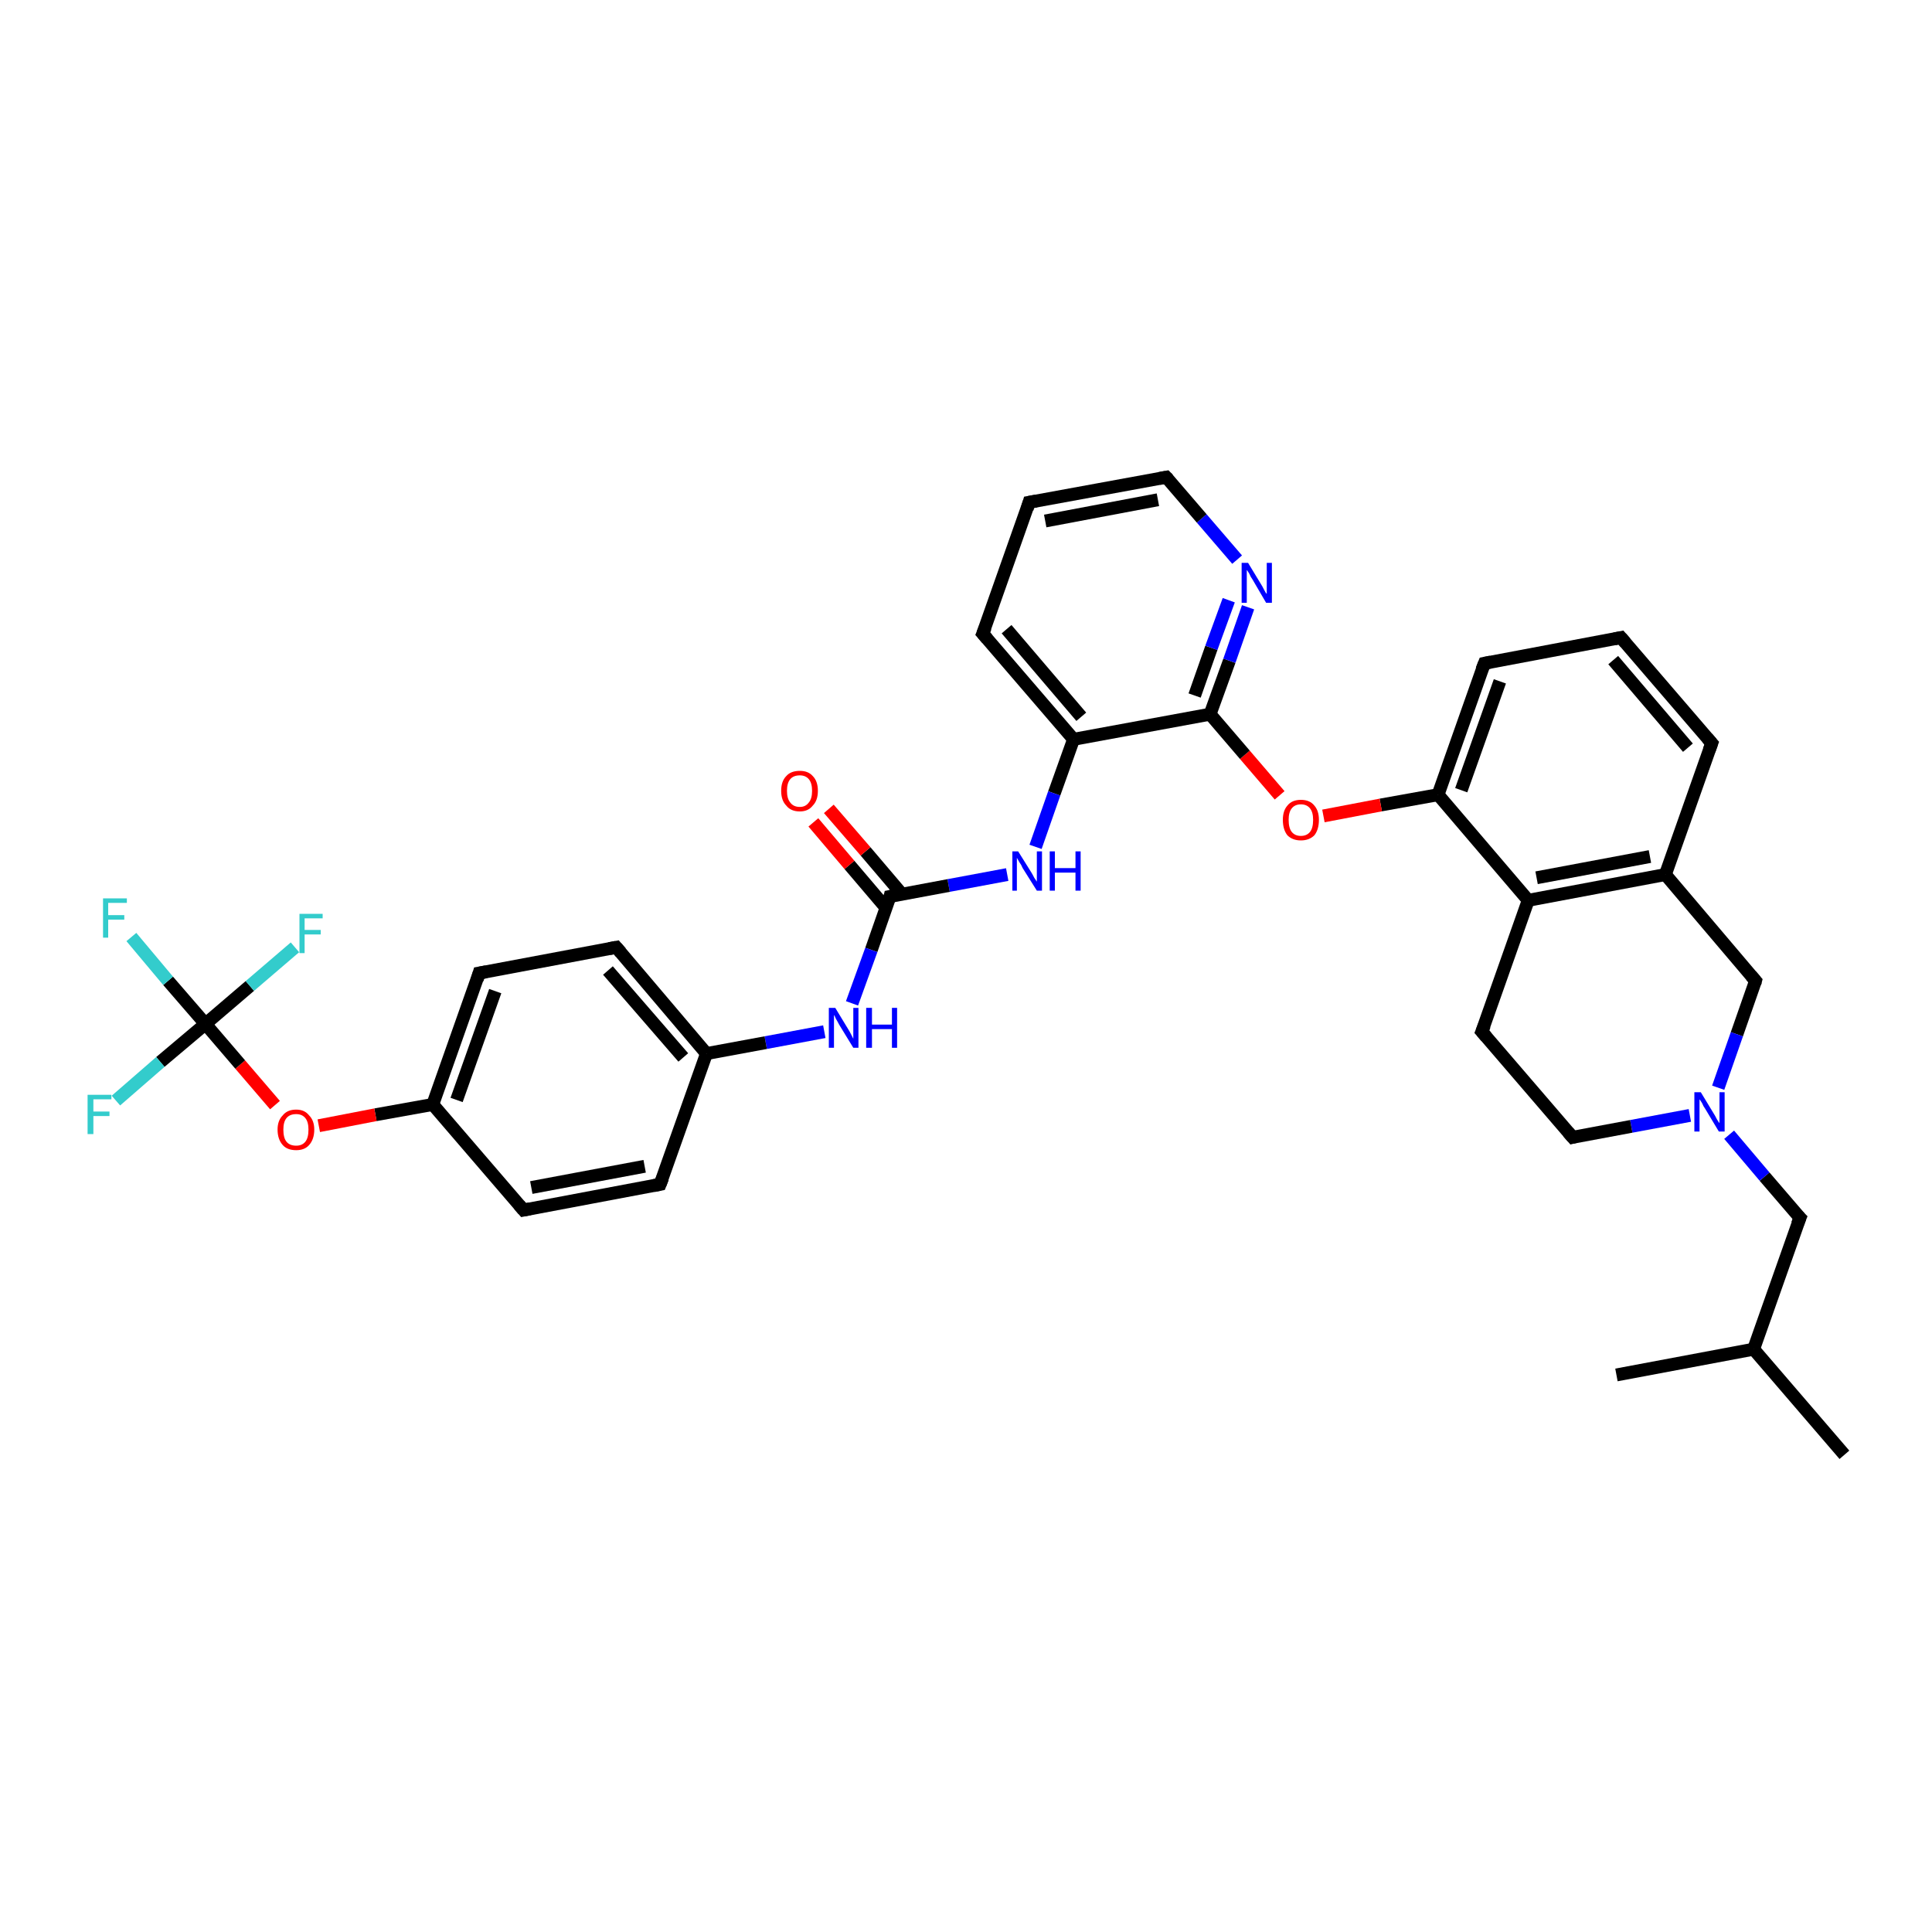 <?xml version='1.0' encoding='iso-8859-1'?>
<svg version='1.1' baseProfile='full'
              xmlns='http://www.w3.org/2000/svg'
                      xmlns:rdkit='http://www.rdkit.org/xml'
                      xmlns:xlink='http://www.w3.org/1999/xlink'
                  xml:space='preserve'
width='300px' height='300px' viewBox='0 0 300 300'>
<!-- END OF HEADER -->
<rect style='opacity:1.0;fill:#FFFFFF;stroke:none' width='300.0' height='300.0' x='0.0' y='0.0'> </rect>
<path class='bond-0 atom-0 atom-1' d='M 286.4,225.9 L 272.3,209.5' style='fill:none;fill-rule:evenodd;stroke:#000000;stroke-width:2.0px;stroke-linecap:butt;stroke-linejoin:miter;stroke-opacity:1' />
<path class='bond-1 atom-1 atom-2' d='M 272.3,209.5 L 251.0,213.5' style='fill:none;fill-rule:evenodd;stroke:#000000;stroke-width:2.0px;stroke-linecap:butt;stroke-linejoin:miter;stroke-opacity:1' />
<path class='bond-2 atom-1 atom-3' d='M 272.3,209.5 L 279.5,189.1' style='fill:none;fill-rule:evenodd;stroke:#000000;stroke-width:2.0px;stroke-linecap:butt;stroke-linejoin:miter;stroke-opacity:1' />
<path class='bond-3 atom-3 atom-4' d='M 279.5,189.1 L 274.0,182.7' style='fill:none;fill-rule:evenodd;stroke:#000000;stroke-width:2.0px;stroke-linecap:butt;stroke-linejoin:miter;stroke-opacity:1' />
<path class='bond-3 atom-3 atom-4' d='M 274.0,182.7 L 268.5,176.2' style='fill:none;fill-rule:evenodd;stroke:#0000FF;stroke-width:2.0px;stroke-linecap:butt;stroke-linejoin:miter;stroke-opacity:1' />
<path class='bond-4 atom-4 atom-5' d='M 262.4,173.2 L 253.3,174.9' style='fill:none;fill-rule:evenodd;stroke:#0000FF;stroke-width:2.0px;stroke-linecap:butt;stroke-linejoin:miter;stroke-opacity:1' />
<path class='bond-4 atom-4 atom-5' d='M 253.3,174.9 L 244.2,176.6' style='fill:none;fill-rule:evenodd;stroke:#000000;stroke-width:2.0px;stroke-linecap:butt;stroke-linejoin:miter;stroke-opacity:1' />
<path class='bond-5 atom-5 atom-6' d='M 244.2,176.6 L 230.1,160.2' style='fill:none;fill-rule:evenodd;stroke:#000000;stroke-width:2.0px;stroke-linecap:butt;stroke-linejoin:miter;stroke-opacity:1' />
<path class='bond-6 atom-6 atom-7' d='M 230.1,160.2 L 237.3,139.8' style='fill:none;fill-rule:evenodd;stroke:#000000;stroke-width:2.0px;stroke-linecap:butt;stroke-linejoin:miter;stroke-opacity:1' />
<path class='bond-7 atom-7 atom-8' d='M 237.3,139.8 L 258.6,135.8' style='fill:none;fill-rule:evenodd;stroke:#000000;stroke-width:2.0px;stroke-linecap:butt;stroke-linejoin:miter;stroke-opacity:1' />
<path class='bond-7 atom-7 atom-8' d='M 238.6,136.3 L 256.2,133.0' style='fill:none;fill-rule:evenodd;stroke:#000000;stroke-width:2.0px;stroke-linecap:butt;stroke-linejoin:miter;stroke-opacity:1' />
<path class='bond-8 atom-8 atom-9' d='M 258.6,135.8 L 272.6,152.3' style='fill:none;fill-rule:evenodd;stroke:#000000;stroke-width:2.0px;stroke-linecap:butt;stroke-linejoin:miter;stroke-opacity:1' />
<path class='bond-9 atom-8 atom-10' d='M 258.6,135.8 L 265.8,115.4' style='fill:none;fill-rule:evenodd;stroke:#000000;stroke-width:2.0px;stroke-linecap:butt;stroke-linejoin:miter;stroke-opacity:1' />
<path class='bond-10 atom-10 atom-11' d='M 265.8,115.4 L 251.7,99.0' style='fill:none;fill-rule:evenodd;stroke:#000000;stroke-width:2.0px;stroke-linecap:butt;stroke-linejoin:miter;stroke-opacity:1' />
<path class='bond-10 atom-10 atom-11' d='M 262.1,116.1 L 250.5,102.5' style='fill:none;fill-rule:evenodd;stroke:#000000;stroke-width:2.0px;stroke-linecap:butt;stroke-linejoin:miter;stroke-opacity:1' />
<path class='bond-11 atom-11 atom-12' d='M 251.7,99.0 L 230.5,103.0' style='fill:none;fill-rule:evenodd;stroke:#000000;stroke-width:2.0px;stroke-linecap:butt;stroke-linejoin:miter;stroke-opacity:1' />
<path class='bond-12 atom-12 atom-13' d='M 230.5,103.0 L 223.3,123.4' style='fill:none;fill-rule:evenodd;stroke:#000000;stroke-width:2.0px;stroke-linecap:butt;stroke-linejoin:miter;stroke-opacity:1' />
<path class='bond-12 atom-12 atom-13' d='M 232.9,105.8 L 226.9,122.7' style='fill:none;fill-rule:evenodd;stroke:#000000;stroke-width:2.0px;stroke-linecap:butt;stroke-linejoin:miter;stroke-opacity:1' />
<path class='bond-13 atom-13 atom-14' d='M 223.3,123.4 L 214.4,125.0' style='fill:none;fill-rule:evenodd;stroke:#000000;stroke-width:2.0px;stroke-linecap:butt;stroke-linejoin:miter;stroke-opacity:1' />
<path class='bond-13 atom-13 atom-14' d='M 214.4,125.0 L 205.5,126.7' style='fill:none;fill-rule:evenodd;stroke:#FF0000;stroke-width:2.0px;stroke-linecap:butt;stroke-linejoin:miter;stroke-opacity:1' />
<path class='bond-14 atom-14 atom-15' d='M 198.7,123.5 L 193.3,117.2' style='fill:none;fill-rule:evenodd;stroke:#FF0000;stroke-width:2.0px;stroke-linecap:butt;stroke-linejoin:miter;stroke-opacity:1' />
<path class='bond-14 atom-14 atom-15' d='M 193.3,117.2 L 187.9,110.9' style='fill:none;fill-rule:evenodd;stroke:#000000;stroke-width:2.0px;stroke-linecap:butt;stroke-linejoin:miter;stroke-opacity:1' />
<path class='bond-15 atom-15 atom-16' d='M 187.9,110.9 L 190.9,102.6' style='fill:none;fill-rule:evenodd;stroke:#000000;stroke-width:2.0px;stroke-linecap:butt;stroke-linejoin:miter;stroke-opacity:1' />
<path class='bond-15 atom-15 atom-16' d='M 190.9,102.6 L 193.8,94.3' style='fill:none;fill-rule:evenodd;stroke:#0000FF;stroke-width:2.0px;stroke-linecap:butt;stroke-linejoin:miter;stroke-opacity:1' />
<path class='bond-15 atom-15 atom-16' d='M 185.5,108.0 L 188.1,100.6' style='fill:none;fill-rule:evenodd;stroke:#000000;stroke-width:2.0px;stroke-linecap:butt;stroke-linejoin:miter;stroke-opacity:1' />
<path class='bond-15 atom-15 atom-16' d='M 188.1,100.6 L 190.8,93.2' style='fill:none;fill-rule:evenodd;stroke:#0000FF;stroke-width:2.0px;stroke-linecap:butt;stroke-linejoin:miter;stroke-opacity:1' />
<path class='bond-16 atom-16 atom-17' d='M 192.1,86.9 L 186.6,80.5' style='fill:none;fill-rule:evenodd;stroke:#0000FF;stroke-width:2.0px;stroke-linecap:butt;stroke-linejoin:miter;stroke-opacity:1' />
<path class='bond-16 atom-16 atom-17' d='M 186.6,80.5 L 181.1,74.1' style='fill:none;fill-rule:evenodd;stroke:#000000;stroke-width:2.0px;stroke-linecap:butt;stroke-linejoin:miter;stroke-opacity:1' />
<path class='bond-17 atom-17 atom-18' d='M 181.1,74.1 L 159.8,78.0' style='fill:none;fill-rule:evenodd;stroke:#000000;stroke-width:2.0px;stroke-linecap:butt;stroke-linejoin:miter;stroke-opacity:1' />
<path class='bond-17 atom-17 atom-18' d='M 179.8,77.6 L 162.3,80.9' style='fill:none;fill-rule:evenodd;stroke:#000000;stroke-width:2.0px;stroke-linecap:butt;stroke-linejoin:miter;stroke-opacity:1' />
<path class='bond-18 atom-18 atom-19' d='M 159.8,78.0 L 152.6,98.4' style='fill:none;fill-rule:evenodd;stroke:#000000;stroke-width:2.0px;stroke-linecap:butt;stroke-linejoin:miter;stroke-opacity:1' />
<path class='bond-19 atom-19 atom-20' d='M 152.6,98.4 L 166.7,114.8' style='fill:none;fill-rule:evenodd;stroke:#000000;stroke-width:2.0px;stroke-linecap:butt;stroke-linejoin:miter;stroke-opacity:1' />
<path class='bond-19 atom-19 atom-20' d='M 156.3,97.7 L 167.9,111.3' style='fill:none;fill-rule:evenodd;stroke:#000000;stroke-width:2.0px;stroke-linecap:butt;stroke-linejoin:miter;stroke-opacity:1' />
<path class='bond-20 atom-20 atom-21' d='M 166.7,114.8 L 163.7,123.2' style='fill:none;fill-rule:evenodd;stroke:#000000;stroke-width:2.0px;stroke-linecap:butt;stroke-linejoin:miter;stroke-opacity:1' />
<path class='bond-20 atom-20 atom-21' d='M 163.7,123.2 L 160.8,131.5' style='fill:none;fill-rule:evenodd;stroke:#0000FF;stroke-width:2.0px;stroke-linecap:butt;stroke-linejoin:miter;stroke-opacity:1' />
<path class='bond-21 atom-21 atom-22' d='M 156.4,135.8 L 147.3,137.5' style='fill:none;fill-rule:evenodd;stroke:#0000FF;stroke-width:2.0px;stroke-linecap:butt;stroke-linejoin:miter;stroke-opacity:1' />
<path class='bond-21 atom-21 atom-22' d='M 147.3,137.5 L 138.2,139.2' style='fill:none;fill-rule:evenodd;stroke:#000000;stroke-width:2.0px;stroke-linecap:butt;stroke-linejoin:miter;stroke-opacity:1' />
<path class='bond-22 atom-22 atom-23' d='M 140.1,138.9 L 134.4,132.2' style='fill:none;fill-rule:evenodd;stroke:#000000;stroke-width:2.0px;stroke-linecap:butt;stroke-linejoin:miter;stroke-opacity:1' />
<path class='bond-22 atom-22 atom-23' d='M 134.4,132.2 L 128.7,125.6' style='fill:none;fill-rule:evenodd;stroke:#FF0000;stroke-width:2.0px;stroke-linecap:butt;stroke-linejoin:miter;stroke-opacity:1' />
<path class='bond-22 atom-22 atom-23' d='M 137.6,141.0 L 131.9,134.3' style='fill:none;fill-rule:evenodd;stroke:#000000;stroke-width:2.0px;stroke-linecap:butt;stroke-linejoin:miter;stroke-opacity:1' />
<path class='bond-22 atom-22 atom-23' d='M 131.9,134.3 L 126.3,127.7' style='fill:none;fill-rule:evenodd;stroke:#FF0000;stroke-width:2.0px;stroke-linecap:butt;stroke-linejoin:miter;stroke-opacity:1' />
<path class='bond-23 atom-22 atom-24' d='M 138.2,139.2 L 135.3,147.5' style='fill:none;fill-rule:evenodd;stroke:#000000;stroke-width:2.0px;stroke-linecap:butt;stroke-linejoin:miter;stroke-opacity:1' />
<path class='bond-23 atom-22 atom-24' d='M 135.3,147.5 L 132.3,155.8' style='fill:none;fill-rule:evenodd;stroke:#0000FF;stroke-width:2.0px;stroke-linecap:butt;stroke-linejoin:miter;stroke-opacity:1' />
<path class='bond-24 atom-24 atom-25' d='M 128.0,160.2 L 118.9,161.9' style='fill:none;fill-rule:evenodd;stroke:#0000FF;stroke-width:2.0px;stroke-linecap:butt;stroke-linejoin:miter;stroke-opacity:1' />
<path class='bond-24 atom-24 atom-25' d='M 118.9,161.9 L 109.7,163.6' style='fill:none;fill-rule:evenodd;stroke:#000000;stroke-width:2.0px;stroke-linecap:butt;stroke-linejoin:miter;stroke-opacity:1' />
<path class='bond-25 atom-25 atom-26' d='M 109.7,163.6 L 95.7,147.1' style='fill:none;fill-rule:evenodd;stroke:#000000;stroke-width:2.0px;stroke-linecap:butt;stroke-linejoin:miter;stroke-opacity:1' />
<path class='bond-25 atom-25 atom-26' d='M 106.1,164.2 L 94.4,150.7' style='fill:none;fill-rule:evenodd;stroke:#000000;stroke-width:2.0px;stroke-linecap:butt;stroke-linejoin:miter;stroke-opacity:1' />
<path class='bond-26 atom-26 atom-27' d='M 95.7,147.1 L 74.4,151.1' style='fill:none;fill-rule:evenodd;stroke:#000000;stroke-width:2.0px;stroke-linecap:butt;stroke-linejoin:miter;stroke-opacity:1' />
<path class='bond-27 atom-27 atom-28' d='M 74.4,151.1 L 67.2,171.5' style='fill:none;fill-rule:evenodd;stroke:#000000;stroke-width:2.0px;stroke-linecap:butt;stroke-linejoin:miter;stroke-opacity:1' />
<path class='bond-27 atom-27 atom-28' d='M 76.9,153.9 L 70.9,170.8' style='fill:none;fill-rule:evenodd;stroke:#000000;stroke-width:2.0px;stroke-linecap:butt;stroke-linejoin:miter;stroke-opacity:1' />
<path class='bond-28 atom-28 atom-29' d='M 67.2,171.5 L 58.3,173.1' style='fill:none;fill-rule:evenodd;stroke:#000000;stroke-width:2.0px;stroke-linecap:butt;stroke-linejoin:miter;stroke-opacity:1' />
<path class='bond-28 atom-28 atom-29' d='M 58.3,173.1 L 49.5,174.8' style='fill:none;fill-rule:evenodd;stroke:#FF0000;stroke-width:2.0px;stroke-linecap:butt;stroke-linejoin:miter;stroke-opacity:1' />
<path class='bond-29 atom-29 atom-30' d='M 42.7,171.6 L 37.3,165.3' style='fill:none;fill-rule:evenodd;stroke:#FF0000;stroke-width:2.0px;stroke-linecap:butt;stroke-linejoin:miter;stroke-opacity:1' />
<path class='bond-29 atom-29 atom-30' d='M 37.3,165.3 L 31.9,159.0' style='fill:none;fill-rule:evenodd;stroke:#000000;stroke-width:2.0px;stroke-linecap:butt;stroke-linejoin:miter;stroke-opacity:1' />
<path class='bond-30 atom-30 atom-31' d='M 31.9,159.0 L 26.1,152.3' style='fill:none;fill-rule:evenodd;stroke:#000000;stroke-width:2.0px;stroke-linecap:butt;stroke-linejoin:miter;stroke-opacity:1' />
<path class='bond-30 atom-30 atom-31' d='M 26.1,152.3 L 20.4,145.5' style='fill:none;fill-rule:evenodd;stroke:#33CCCC;stroke-width:2.0px;stroke-linecap:butt;stroke-linejoin:miter;stroke-opacity:1' />
<path class='bond-31 atom-30 atom-32' d='M 31.9,159.0 L 24.9,164.9' style='fill:none;fill-rule:evenodd;stroke:#000000;stroke-width:2.0px;stroke-linecap:butt;stroke-linejoin:miter;stroke-opacity:1' />
<path class='bond-31 atom-30 atom-32' d='M 24.9,164.9 L 18.0,170.9' style='fill:none;fill-rule:evenodd;stroke:#33CCCC;stroke-width:2.0px;stroke-linecap:butt;stroke-linejoin:miter;stroke-opacity:1' />
<path class='bond-32 atom-30 atom-33' d='M 31.9,159.0 L 38.8,153.1' style='fill:none;fill-rule:evenodd;stroke:#000000;stroke-width:2.0px;stroke-linecap:butt;stroke-linejoin:miter;stroke-opacity:1' />
<path class='bond-32 atom-30 atom-33' d='M 38.8,153.1 L 45.8,147.1' style='fill:none;fill-rule:evenodd;stroke:#33CCCC;stroke-width:2.0px;stroke-linecap:butt;stroke-linejoin:miter;stroke-opacity:1' />
<path class='bond-33 atom-28 atom-34' d='M 67.2,171.5 L 81.3,187.9' style='fill:none;fill-rule:evenodd;stroke:#000000;stroke-width:2.0px;stroke-linecap:butt;stroke-linejoin:miter;stroke-opacity:1' />
<path class='bond-34 atom-34 atom-35' d='M 81.3,187.9 L 102.5,183.9' style='fill:none;fill-rule:evenodd;stroke:#000000;stroke-width:2.0px;stroke-linecap:butt;stroke-linejoin:miter;stroke-opacity:1' />
<path class='bond-34 atom-34 atom-35' d='M 82.5,184.4 L 100.1,181.1' style='fill:none;fill-rule:evenodd;stroke:#000000;stroke-width:2.0px;stroke-linecap:butt;stroke-linejoin:miter;stroke-opacity:1' />
<path class='bond-35 atom-9 atom-4' d='M 272.6,152.3 L 269.7,160.6' style='fill:none;fill-rule:evenodd;stroke:#000000;stroke-width:2.0px;stroke-linecap:butt;stroke-linejoin:miter;stroke-opacity:1' />
<path class='bond-35 atom-9 atom-4' d='M 269.7,160.6 L 266.8,168.9' style='fill:none;fill-rule:evenodd;stroke:#0000FF;stroke-width:2.0px;stroke-linecap:butt;stroke-linejoin:miter;stroke-opacity:1' />
<path class='bond-36 atom-20 atom-15' d='M 166.7,114.8 L 187.9,110.9' style='fill:none;fill-rule:evenodd;stroke:#000000;stroke-width:2.0px;stroke-linecap:butt;stroke-linejoin:miter;stroke-opacity:1' />
<path class='bond-37 atom-35 atom-25' d='M 102.5,183.9 L 109.7,163.6' style='fill:none;fill-rule:evenodd;stroke:#000000;stroke-width:2.0px;stroke-linecap:butt;stroke-linejoin:miter;stroke-opacity:1' />
<path class='bond-38 atom-13 atom-7' d='M 223.3,123.4 L 237.3,139.8' style='fill:none;fill-rule:evenodd;stroke:#000000;stroke-width:2.0px;stroke-linecap:butt;stroke-linejoin:miter;stroke-opacity:1' />
<path d='M 279.1,190.1 L 279.5,189.1 L 279.2,188.8' style='fill:none;stroke:#000000;stroke-width:2.0px;stroke-linecap:butt;stroke-linejoin:miter;stroke-opacity:1;' />
<path d='M 244.6,176.5 L 244.2,176.6 L 243.5,175.8' style='fill:none;stroke:#000000;stroke-width:2.0px;stroke-linecap:butt;stroke-linejoin:miter;stroke-opacity:1;' />
<path d='M 230.8,161.0 L 230.1,160.2 L 230.5,159.2' style='fill:none;stroke:#000000;stroke-width:2.0px;stroke-linecap:butt;stroke-linejoin:miter;stroke-opacity:1;' />
<path d='M 271.9,151.5 L 272.6,152.3 L 272.5,152.7' style='fill:none;stroke:#000000;stroke-width:2.0px;stroke-linecap:butt;stroke-linejoin:miter;stroke-opacity:1;' />
<path d='M 265.4,116.5 L 265.8,115.4 L 265.1,114.6' style='fill:none;stroke:#000000;stroke-width:2.0px;stroke-linecap:butt;stroke-linejoin:miter;stroke-opacity:1;' />
<path d='M 252.4,99.8 L 251.7,99.0 L 250.7,99.2' style='fill:none;stroke:#000000;stroke-width:2.0px;stroke-linecap:butt;stroke-linejoin:miter;stroke-opacity:1;' />
<path d='M 231.5,102.8 L 230.5,103.0 L 230.1,104.0' style='fill:none;stroke:#000000;stroke-width:2.0px;stroke-linecap:butt;stroke-linejoin:miter;stroke-opacity:1;' />
<path d='M 181.4,74.4 L 181.1,74.1 L 180.0,74.3' style='fill:none;stroke:#000000;stroke-width:2.0px;stroke-linecap:butt;stroke-linejoin:miter;stroke-opacity:1;' />
<path d='M 160.9,77.8 L 159.8,78.0 L 159.5,79.0' style='fill:none;stroke:#000000;stroke-width:2.0px;stroke-linecap:butt;stroke-linejoin:miter;stroke-opacity:1;' />
<path d='M 153.0,97.4 L 152.6,98.4 L 153.3,99.2' style='fill:none;stroke:#000000;stroke-width:2.0px;stroke-linecap:butt;stroke-linejoin:miter;stroke-opacity:1;' />
<path d='M 138.7,139.1 L 138.2,139.2 L 138.1,139.6' style='fill:none;stroke:#000000;stroke-width:2.0px;stroke-linecap:butt;stroke-linejoin:miter;stroke-opacity:1;' />
<path d='M 96.4,147.9 L 95.7,147.1 L 94.6,147.3' style='fill:none;stroke:#000000;stroke-width:2.0px;stroke-linecap:butt;stroke-linejoin:miter;stroke-opacity:1;' />
<path d='M 75.5,150.9 L 74.4,151.1 L 74.1,152.1' style='fill:none;stroke:#000000;stroke-width:2.0px;stroke-linecap:butt;stroke-linejoin:miter;stroke-opacity:1;' />
<path d='M 80.6,187.1 L 81.3,187.9 L 82.3,187.7' style='fill:none;stroke:#000000;stroke-width:2.0px;stroke-linecap:butt;stroke-linejoin:miter;stroke-opacity:1;' />
<path d='M 101.5,184.1 L 102.5,183.9 L 102.9,182.9' style='fill:none;stroke:#000000;stroke-width:2.0px;stroke-linecap:butt;stroke-linejoin:miter;stroke-opacity:1;' />
<path class='atom-4' d='M 264.1 169.6
L 266.1 172.9
Q 266.3 173.2, 266.6 173.8
Q 266.9 174.3, 267.0 174.4
L 267.0 169.6
L 267.8 169.6
L 267.8 175.7
L 266.9 175.7
L 264.8 172.2
Q 264.5 171.8, 264.3 171.3
Q 264.0 170.8, 263.9 170.7
L 263.9 175.7
L 263.1 175.7
L 263.1 169.6
L 264.1 169.6
' fill='#0000FF'/>
<path class='atom-14' d='M 199.2 127.3
Q 199.2 125.9, 199.9 125.1
Q 200.6 124.2, 202.0 124.2
Q 203.4 124.2, 204.1 125.1
Q 204.8 125.9, 204.8 127.3
Q 204.8 128.8, 204.1 129.7
Q 203.3 130.5, 202.0 130.5
Q 200.7 130.5, 199.9 129.7
Q 199.2 128.8, 199.2 127.3
M 202.0 129.8
Q 202.9 129.8, 203.4 129.2
Q 203.9 128.6, 203.9 127.3
Q 203.9 126.1, 203.4 125.5
Q 202.9 124.9, 202.0 124.9
Q 201.1 124.9, 200.6 125.5
Q 200.1 126.1, 200.1 127.3
Q 200.1 128.6, 200.6 129.2
Q 201.1 129.8, 202.0 129.8
' fill='#FF0000'/>
<path class='atom-16' d='M 193.8 87.4
L 195.8 90.7
Q 196.0 91.0, 196.3 91.6
Q 196.6 92.2, 196.7 92.2
L 196.7 87.4
L 197.5 87.4
L 197.5 93.6
L 196.6 93.6
L 194.5 90.0
Q 194.2 89.6, 194.0 89.1
Q 193.7 88.6, 193.6 88.5
L 193.6 93.6
L 192.8 93.6
L 192.8 87.4
L 193.8 87.4
' fill='#0000FF'/>
<path class='atom-21' d='M 158.1 132.2
L 160.1 135.4
Q 160.3 135.7, 160.6 136.3
Q 161.0 136.9, 161.0 136.9
L 161.0 132.2
L 161.8 132.2
L 161.8 138.3
L 161.0 138.3
L 158.8 134.8
Q 158.6 134.3, 158.3 133.9
Q 158.0 133.4, 157.9 133.2
L 157.9 138.3
L 157.2 138.3
L 157.2 132.2
L 158.1 132.2
' fill='#0000FF'/>
<path class='atom-21' d='M 163.0 132.2
L 163.8 132.2
L 163.8 134.8
L 167.0 134.8
L 167.0 132.2
L 167.8 132.2
L 167.8 138.3
L 167.0 138.3
L 167.0 135.5
L 163.8 135.5
L 163.8 138.3
L 163.0 138.3
L 163.0 132.2
' fill='#0000FF'/>
<path class='atom-23' d='M 121.3 122.8
Q 121.3 121.3, 122.1 120.5
Q 122.8 119.7, 124.2 119.7
Q 125.5 119.7, 126.2 120.5
Q 127.0 121.3, 127.0 122.8
Q 127.0 124.3, 126.2 125.1
Q 125.5 126.0, 124.2 126.0
Q 122.8 126.0, 122.1 125.1
Q 121.3 124.3, 121.3 122.8
M 124.2 125.3
Q 125.1 125.3, 125.6 124.6
Q 126.1 124.0, 126.1 122.8
Q 126.1 121.6, 125.6 121.0
Q 125.1 120.4, 124.2 120.4
Q 123.2 120.4, 122.7 121.0
Q 122.2 121.6, 122.2 122.8
Q 122.2 124.0, 122.7 124.6
Q 123.2 125.3, 124.2 125.3
' fill='#FF0000'/>
<path class='atom-24' d='M 129.7 156.5
L 131.7 159.8
Q 131.9 160.1, 132.2 160.7
Q 132.5 161.3, 132.5 161.3
L 132.5 156.5
L 133.3 156.5
L 133.3 162.7
L 132.5 162.7
L 130.3 159.1
Q 130.1 158.7, 129.8 158.2
Q 129.6 157.7, 129.5 157.6
L 129.5 162.7
L 128.7 162.7
L 128.7 156.5
L 129.7 156.5
' fill='#0000FF'/>
<path class='atom-24' d='M 134.5 156.5
L 135.4 156.5
L 135.4 159.1
L 138.5 159.1
L 138.5 156.5
L 139.3 156.5
L 139.3 162.7
L 138.5 162.7
L 138.5 159.8
L 135.4 159.8
L 135.4 162.7
L 134.5 162.7
L 134.5 156.5
' fill='#0000FF'/>
<path class='atom-29' d='M 43.1 175.4
Q 43.1 174.0, 43.9 173.2
Q 44.6 172.3, 46.0 172.3
Q 47.3 172.3, 48.0 173.2
Q 48.8 174.0, 48.8 175.4
Q 48.8 176.9, 48.0 177.8
Q 47.3 178.6, 46.0 178.6
Q 44.6 178.6, 43.9 177.8
Q 43.1 176.9, 43.1 175.4
M 46.0 177.9
Q 46.9 177.9, 47.4 177.3
Q 47.9 176.7, 47.9 175.4
Q 47.9 174.2, 47.4 173.6
Q 46.9 173.0, 46.0 173.0
Q 45.0 173.0, 44.5 173.6
Q 44.0 174.2, 44.0 175.4
Q 44.0 176.7, 44.5 177.3
Q 45.0 177.9, 46.0 177.9
' fill='#FF0000'/>
<path class='atom-31' d='M 16.0 139.5
L 19.7 139.5
L 19.7 140.2
L 16.8 140.2
L 16.8 142.1
L 19.3 142.1
L 19.3 142.8
L 16.8 142.8
L 16.8 145.6
L 16.0 145.6
L 16.0 139.5
' fill='#33CCCC'/>
<path class='atom-32' d='M 13.6 170.0
L 17.3 170.0
L 17.3 170.7
L 14.5 170.7
L 14.5 172.6
L 17.0 172.6
L 17.0 173.3
L 14.5 173.3
L 14.5 176.1
L 13.6 176.1
L 13.6 170.0
' fill='#33CCCC'/>
<path class='atom-33' d='M 46.5 141.9
L 50.1 141.9
L 50.1 142.6
L 47.3 142.6
L 47.3 144.4
L 49.8 144.4
L 49.8 145.1
L 47.3 145.1
L 47.3 148.0
L 46.5 148.0
L 46.5 141.9
' fill='#33CCCC'/>
</svg>
